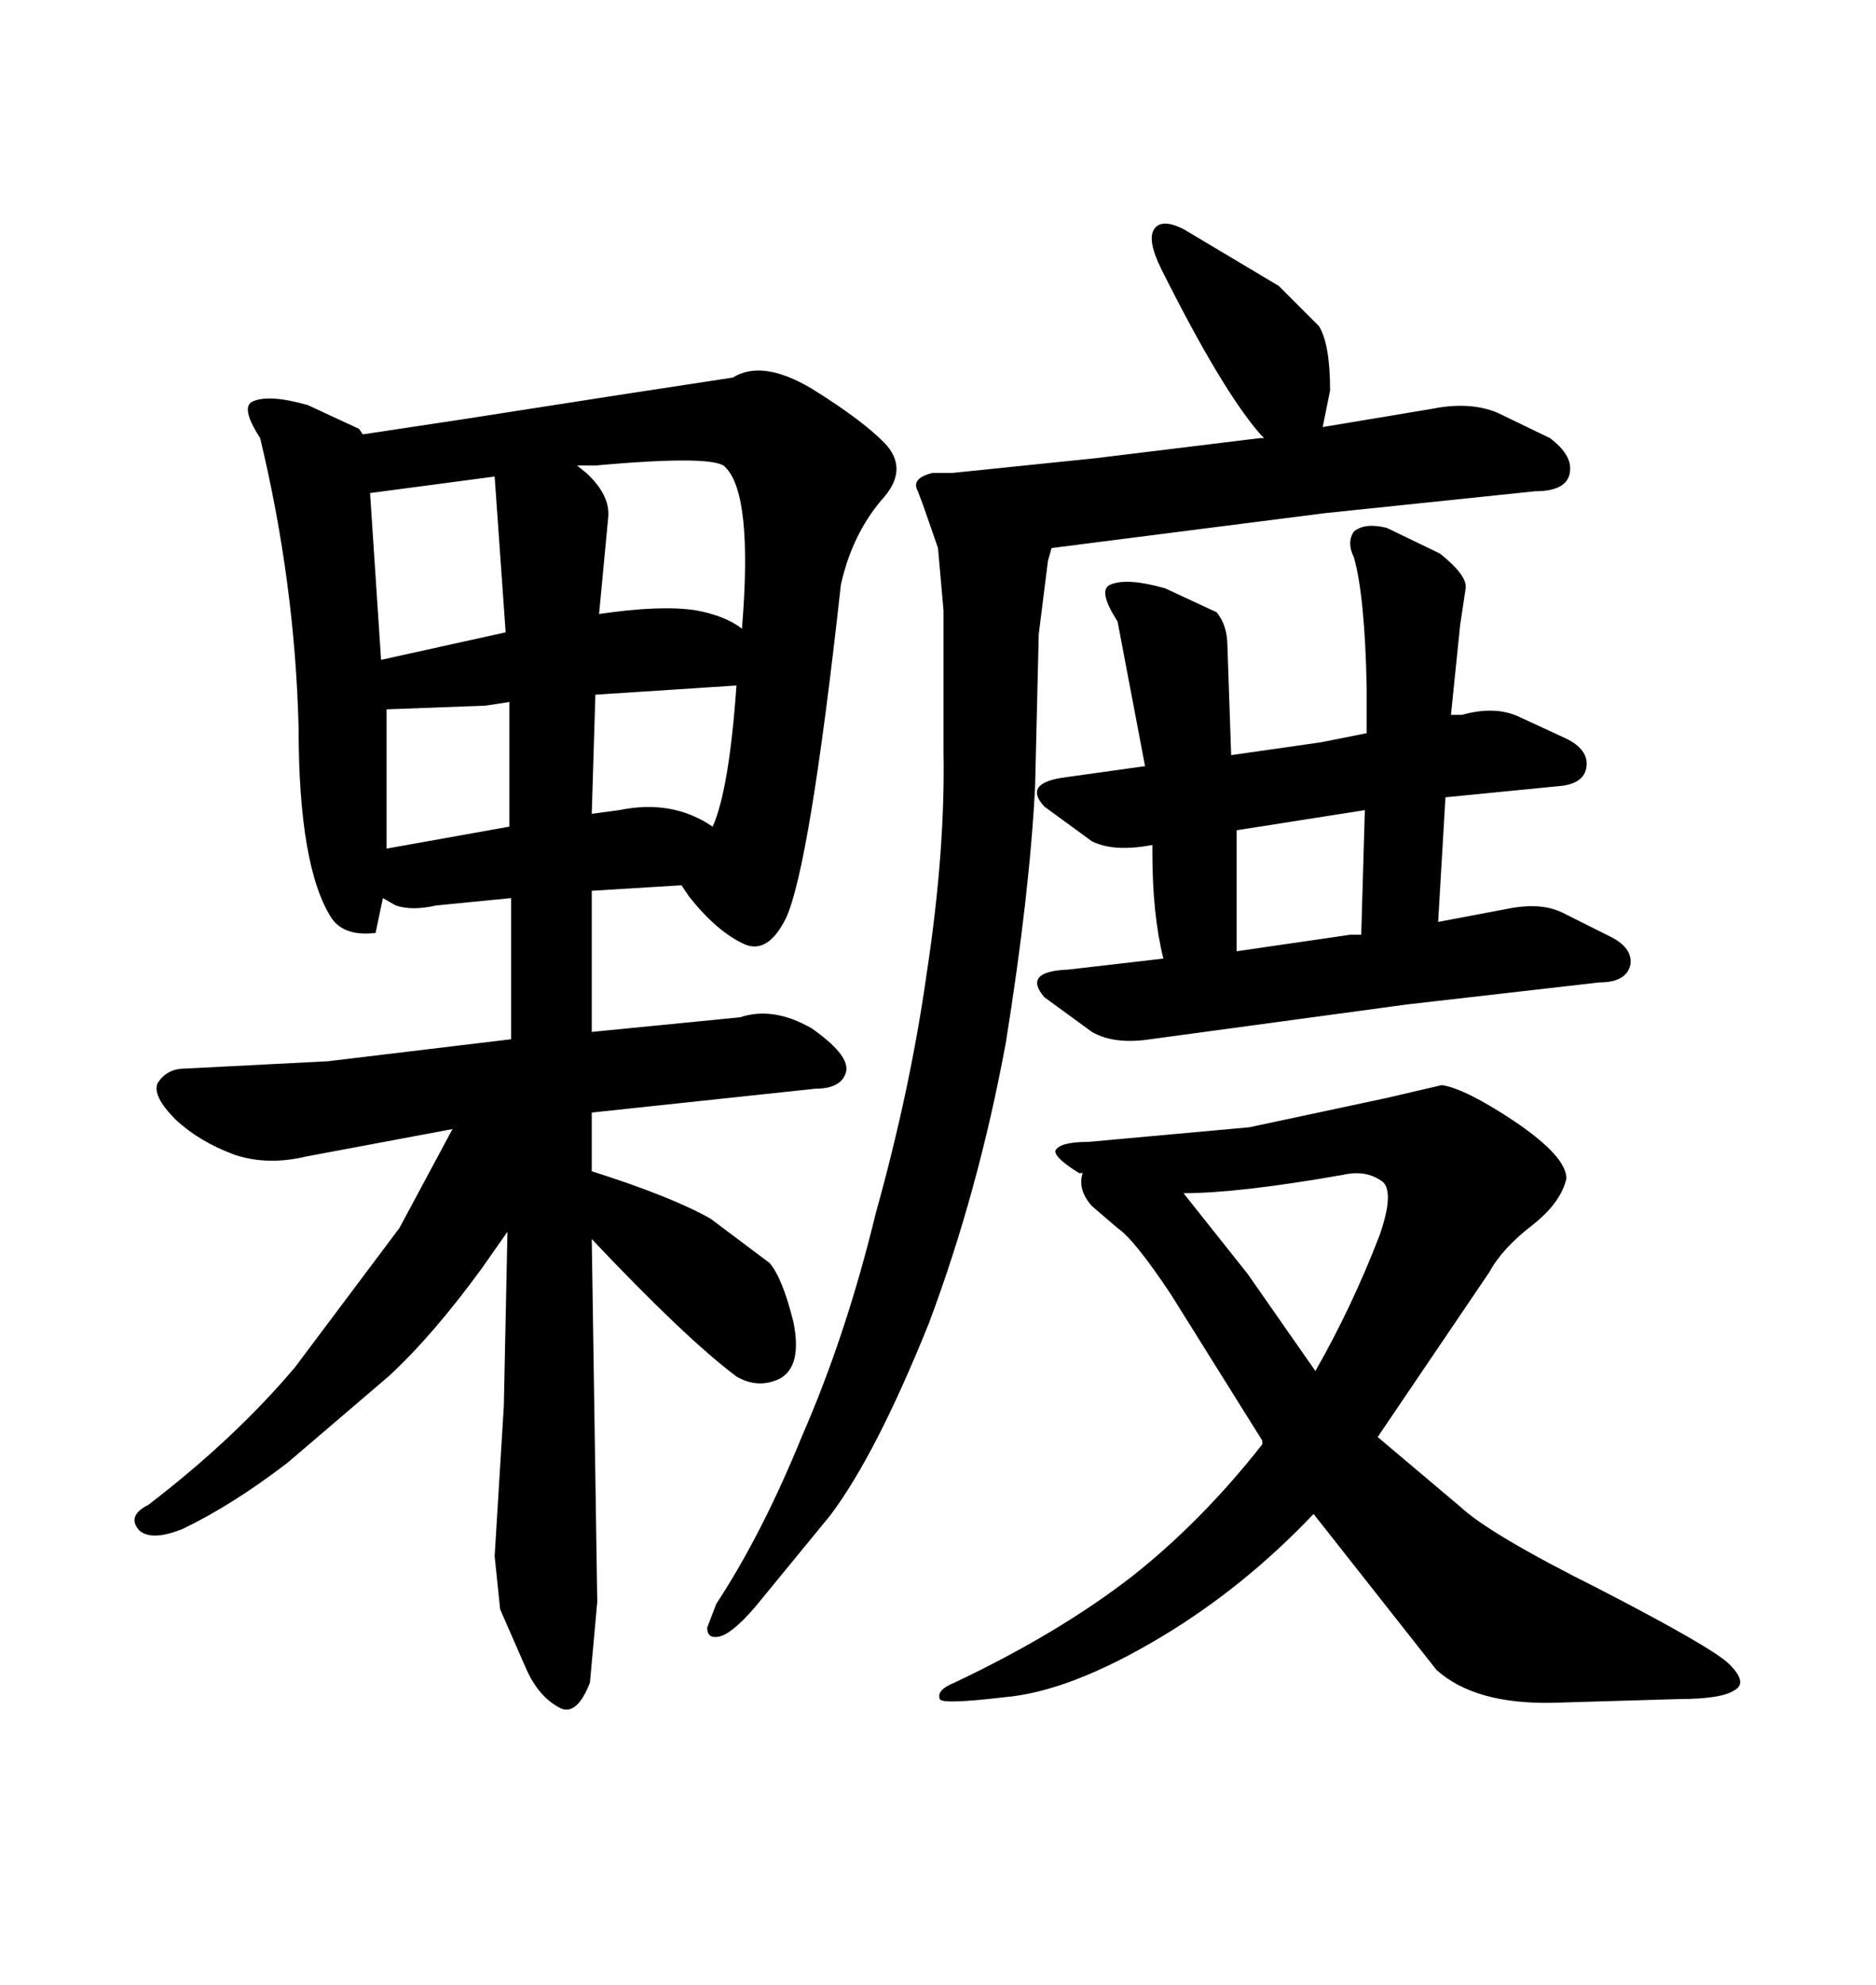 <svg xmlns="http://www.w3.org/2000/svg" xmlns:xlink="http://www.w3.org/1999/xlink" width="300" height="317.285"><path d="M94.34 268.95L95.51 256.05L94.63 198.05Q109.57 213.87 117.77 220.02L117.77 220.02Q121.29 222.07 124.80 220.31L124.80 220.31Q128.32 218.26 126.86 211.23L126.86 211.23Q125.10 204.20 123.05 201.86L123.05 201.86L113.67 194.82Q107.52 191.31 94.63 187.21L94.63 187.21L94.63 177.83L130.37 174.02Q134.77 174.02 135.35 171.09L135.35 171.09Q135.64 168.46 129.79 164.36L129.79 164.36Q123.63 160.84 118.36 162.60L118.36 162.60L94.63 164.94L94.63 142.38L108.98 141.50L110.16 143.26Q114.55 148.83 118.95 150.88L118.95 150.88Q122.75 152.64 125.68 146.78L125.68 146.78Q129.49 138.57 134.47 93.46L134.47 93.46Q136.23 85.55 140.92 79.98L140.92 79.98Q145.31 75.29 141.80 71.19L141.80 71.19Q138.28 67.38 129.79 62.11L129.79 62.11Q121.88 57.42 117.19 60.35L117.19 60.35L99.90 62.99L73.54 67.09L58.01 69.43L57.42 68.55L49.22 64.75Q43.07 62.99 40.43 64.16L40.43 64.16Q38.38 65.04 41.60 70.02L41.60 70.02Q47.17 93.16 47.75 116.31L47.75 116.31Q47.75 138.57 53.03 146.78L53.03 146.78Q55.08 149.71 60.06 149.12L60.06 149.12L61.23 143.55L63.28 144.73Q65.92 145.61 69.73 144.73L69.73 144.73L81.74 143.55L81.74 166.11L52.44 169.63L29.59 170.80Q26.66 170.80 25.20 173.14L25.20 173.14Q24.32 175.20 28.13 179.00L28.13 179.00Q31.93 182.52 37.50 184.57L37.50 184.57Q42.77 186.33 48.93 184.86L48.93 184.86L72.36 180.47L63.87 196.29L47.17 218.55Q37.50 229.98 23.73 240.53L23.73 240.53Q20.21 242.29 22.27 244.63L22.27 244.63Q24.32 246.39 29.30 244.34L29.30 244.34Q37.21 240.53 46.00 233.79L46.00 233.79L62.11 220.02Q69.14 213.57 77.05 202.73L77.05 202.73L81.15 196.88L80.57 224.71L79.10 248.73L79.98 257.23L84.08 266.60Q86.13 271.29 89.65 273.05L89.65 273.05Q92.29 274.22 94.34 268.95L94.34 268.95ZM77.64 112.79L81.45 112.21L81.45 132.13L61.82 135.64L61.82 113.38L77.64 112.79ZM99.02 129.49L94.63 130.08L95.21 111.04L117.77 109.57Q116.60 126.27 113.96 132.13L113.96 132.13Q107.52 127.73 99.02 129.49L99.02 129.49ZM59.18 78.81L79.10 76.17L80.86 101.07L60.94 105.47L59.18 78.81ZM95.80 98.14L95.80 98.14L97.27 82.62Q97.56 79.10 93.75 75.59L93.75 75.59L92.29 74.41L95.21 74.41Q114.55 72.66 116.02 74.71L116.02 74.71Q120.41 79.10 118.65 100.49L118.65 100.49Q116.02 98.44 111.33 97.56L111.33 97.56Q105.76 96.68 95.80 98.14ZM167.58 89.65L168.16 87.60L211.82 82.03L245.51 78.52Q250.78 78.52 251.07 75.29L251.07 75.29Q251.37 72.66 247.85 70.02L247.85 70.02L239.36 65.92Q234.96 64.16 229.10 65.33L229.10 65.33L211.52 68.26L212.70 62.40Q212.70 55.08 210.94 52.15L210.94 52.15L204.49 45.70L189.26 36.62Q185.74 34.86 184.57 36.62L184.57 36.62Q183.40 38.38 185.74 43.07L185.74 43.07Q195.41 62.40 201.56 69.43L201.56 69.43L202.15 70.02L201.56 70.02L175.20 73.24L152.34 75.59L149.12 75.59Q145.61 76.46 146.78 78.52L146.78 78.52L147.66 80.86L150 87.60L150.88 97.56L150.88 120.12Q151.17 135.94 148.24 155.27L148.24 155.27Q145.61 174.02 140.04 193.95L140.04 193.95Q135.35 213.28 128.32 229.39L128.32 229.39Q121.88 245.21 114.55 256.35L114.55 256.35L113.09 260.16Q113.09 261.91 114.84 261.62L114.84 261.62Q116.89 261.33 120.70 256.93L120.70 256.93L132.71 242.29Q140.04 232.62 148.54 211.52L148.54 211.52Q156.45 190.43 160.84 166.70L160.84 166.70Q164.65 142.97 165.53 125.68L165.53 125.68L166.11 101.37L167.58 89.65ZM178.71 99.32L178.71 99.32L183.11 122.46L170.51 124.22Q163.48 125.10 166.99 128.91L166.99 128.91L174.61 134.47Q178.13 136.23 184.28 135.06L184.28 135.06L184.28 136.23Q184.28 146.19 186.04 153.22L186.04 153.22L170.80 154.98Q163.48 155.27 166.99 159.38L166.99 159.38L174.61 164.94Q178.13 166.99 183.98 166.11L183.98 166.11L225 160.55L255.76 157.03Q260.16 157.03 260.74 154.10L260.74 154.10Q261.04 151.46 257.52 149.71L257.52 149.71L249.90 145.90Q246.39 144.14 240.82 145.31L240.82 145.31L229.98 147.36L231.15 127.44L249.02 125.68Q253.42 125.39 253.71 122.46L253.71 122.46Q254.00 119.82 250.49 118.07L250.49 118.07L242.87 114.55Q239.06 112.79 233.79 114.26L233.79 114.26L232.03 114.26L233.50 99.90L234.38 94.04Q234.67 91.99 230.27 88.48L230.27 88.48L221.78 84.38Q218.26 83.50 216.50 84.96L216.50 84.96Q215.33 86.72 216.50 89.06L216.50 89.06Q218.26 95.21 218.55 109.86L218.55 109.86L218.55 117.19L211.23 118.65L196.88 120.70L196.29 103.42Q196.29 99.90 194.53 97.85L194.53 97.85L186.33 94.04Q180.18 92.29 177.54 93.46L177.54 93.46Q175.49 94.34 178.71 99.32ZM197.75 152.05L197.75 132.71L218.26 129.49L217.68 149.41L215.92 149.41L197.75 152.05ZM181.05 251.95L181.05 251.95Q169.34 261.04 152.64 268.95L152.64 268.95Q149.71 270.12 150.29 271.58L150.29 271.58Q150.59 272.46 160.55 271.29L160.55 271.29Q171.09 270.41 185.74 261.62L185.74 261.62Q198.93 253.71 210.06 241.99L210.06 241.99L229.69 266.89Q235.84 272.46 248.44 272.17L248.44 272.17L268.36 271.58Q275.39 271.58 277.44 270.12L277.44 270.12Q279.49 268.95 276.56 266.02L276.56 266.02Q273.93 263.38 255.76 254.00L255.76 254.00Q238.18 245.21 233.50 240.82L233.50 240.82L220.31 229.69L238.18 203.32Q240.23 199.51 245.21 195.70L245.21 195.70Q249.61 192.19 250.49 188.38L250.49 188.38Q250.49 184.86 242.29 179.30L242.29 179.30Q234.38 174.02 230.57 173.44L230.57 173.44L221.78 175.49L199.80 180.18L174.02 182.52Q169.34 182.52 168.75 183.98L168.75 183.98Q168.75 185.16 172.56 187.50L172.56 187.50L173.14 187.50Q172.27 190.14 174.61 192.77L174.61 192.77L178.71 196.29Q181.35 198.05 187.21 206.84L187.21 206.84L201.86 230.27L201.86 230.86Q192.19 243.16 181.05 251.95ZM199.51 203.61L189.26 190.72Q198.05 190.72 214.75 187.79L214.75 187.79Q218.55 186.91 221.19 188.96L221.19 188.96Q222.95 190.72 220.61 197.46L220.61 197.46Q216.21 208.89 210.35 219.14L210.35 219.14L199.51 203.61Z"/></svg>